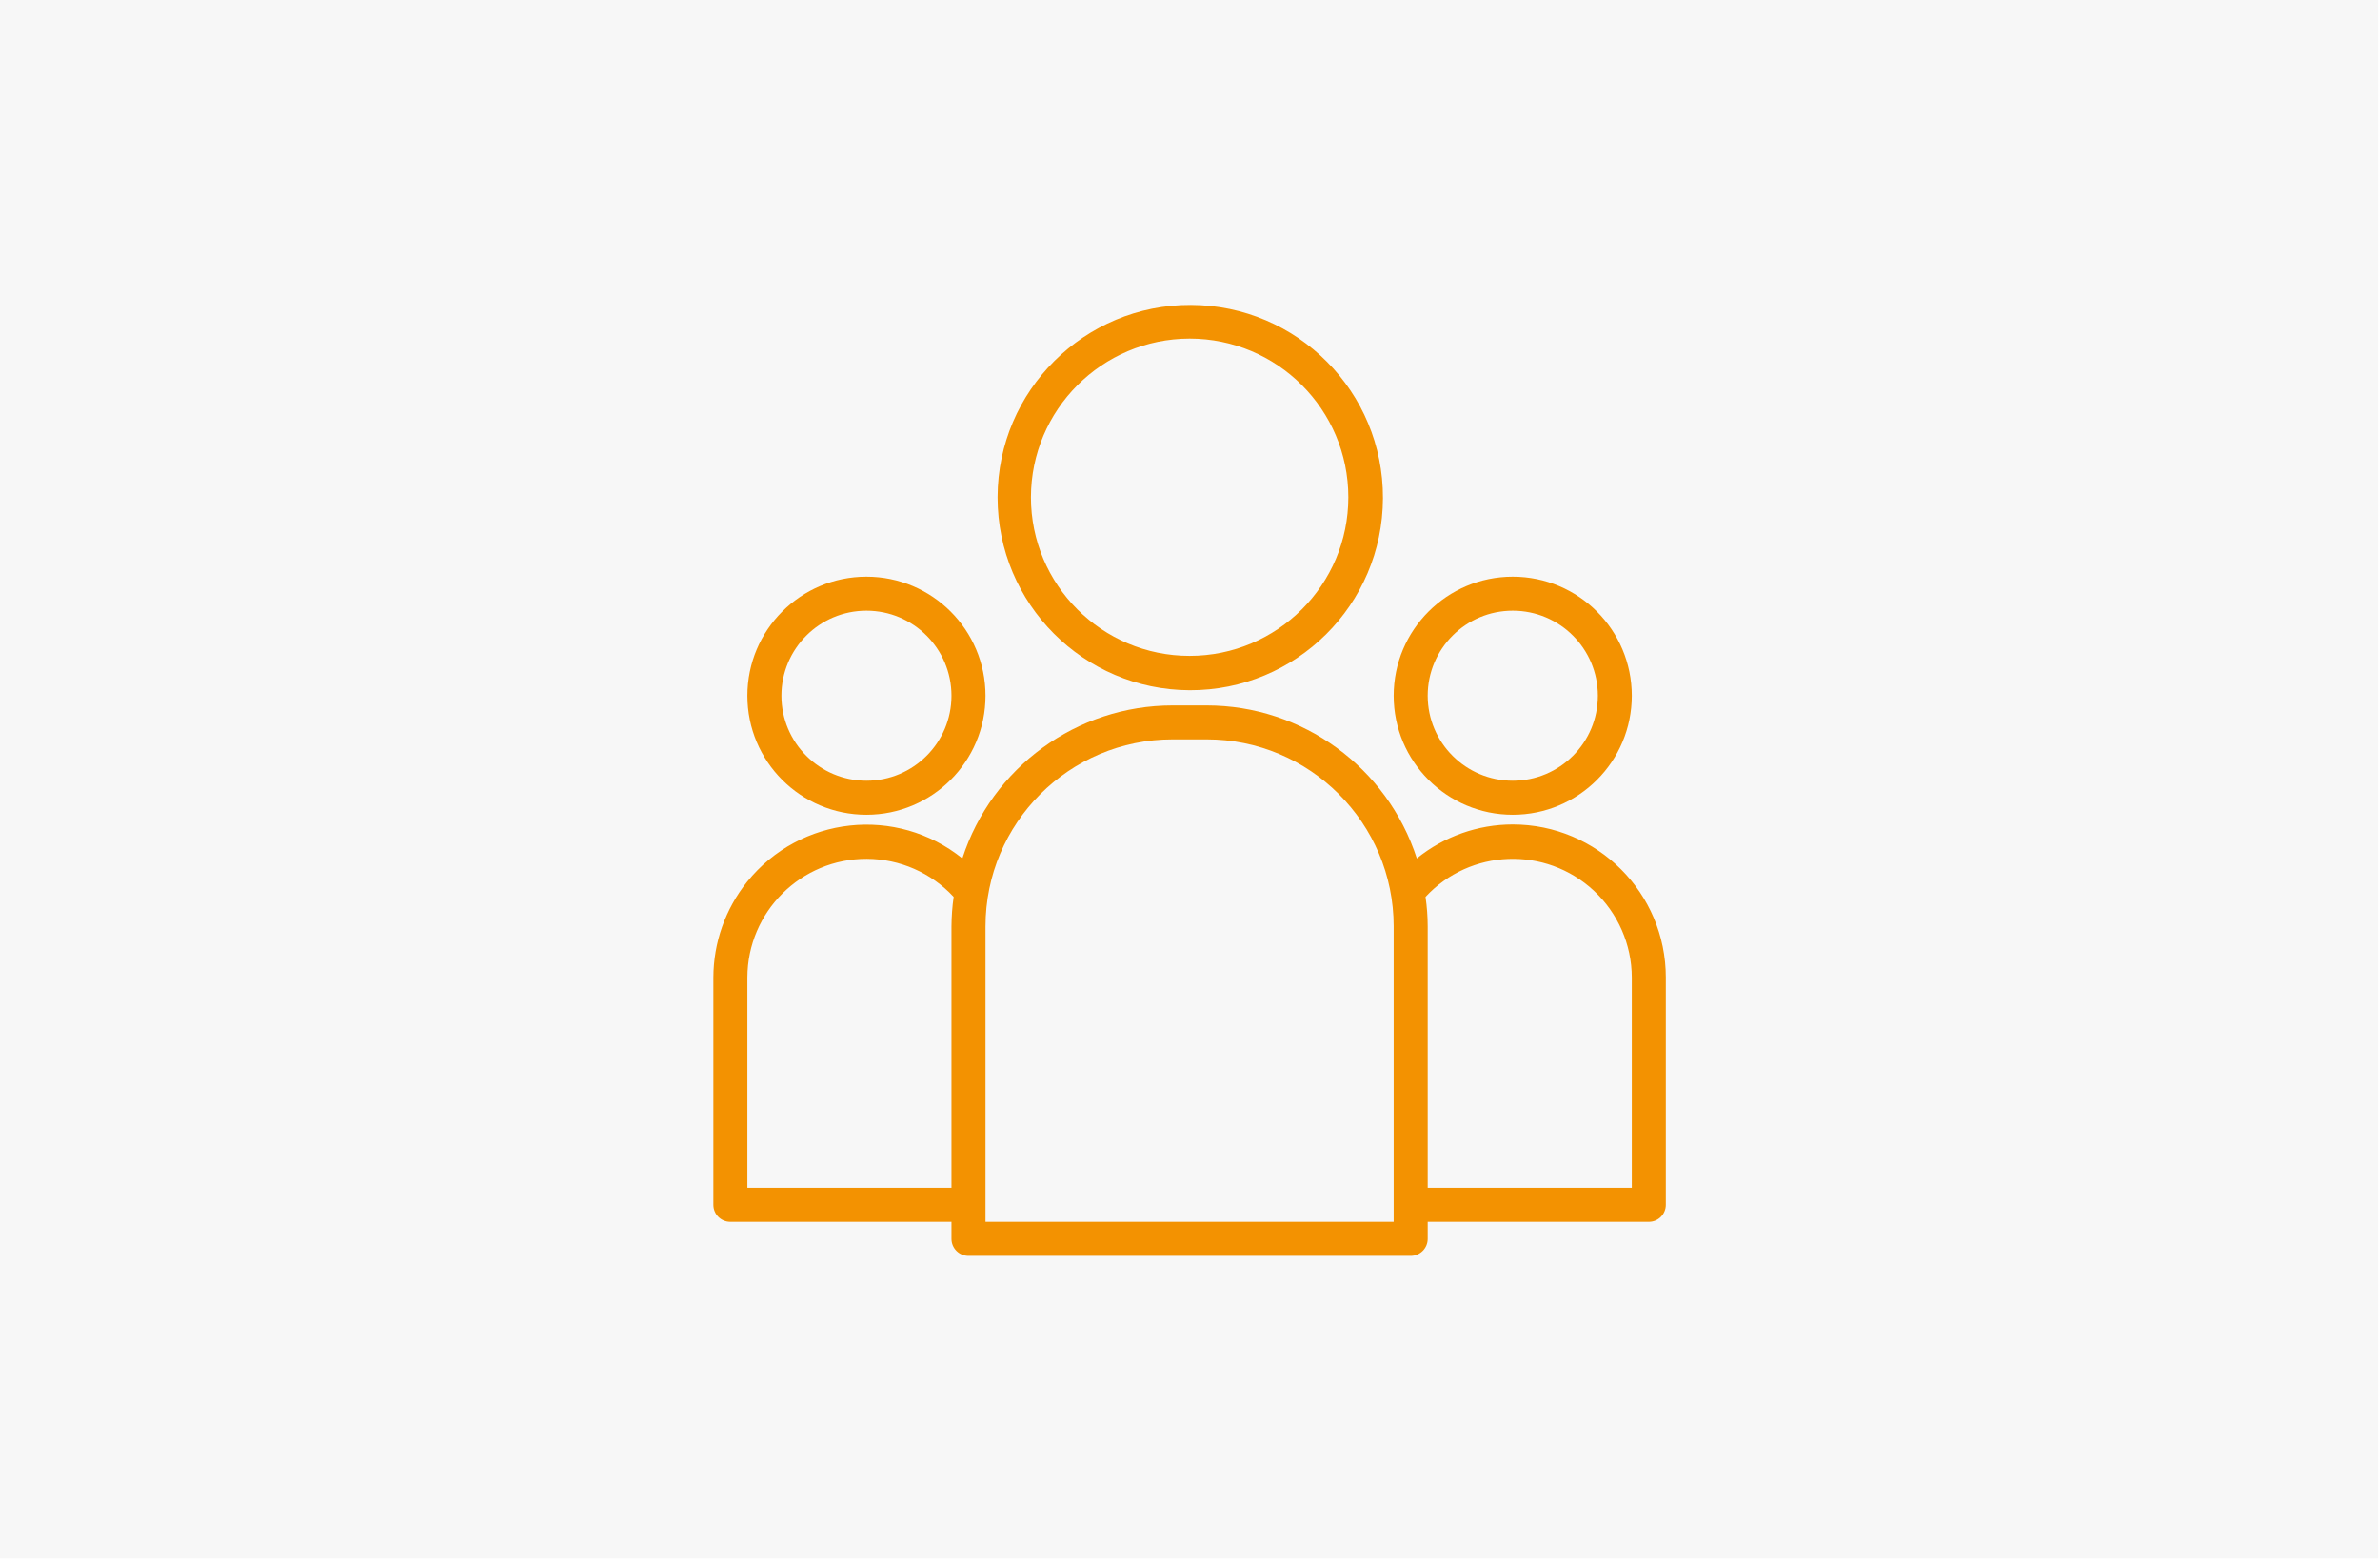 <svg xmlns="http://www.w3.org/2000/svg" xmlns:xlink="http://www.w3.org/1999/xlink" width="744" zoomAndPan="magnify" viewBox="0 0 558 366" height="488" preserveAspectRatio="xMidYMid meet" version="1.0"><defs><clipPath id="ad07b21ade"><path d="M 233 71.25 L 325 71.25 L 325 162 L 233 162 Z M 233 71.25 " clip-rule="nonzero"/></clipPath><clipPath id="683a430ecd"><path d="M 167.25 165 L 390.539 165 L 390.539 294.496 L 167.25 294.496 Z M 167.25 165 " clip-rule="nonzero"/></clipPath></defs><rect x="-55.8" width="669.6" fill="#ffffff" y="-36.6" height="439.2" fill-opacity="1"/><rect x="-55.8" width="669.6" fill="#ffffff" y="-36.6" height="439.2" fill-opacity="1"/><path fill="#f7f7f7" d="M 0 0 L 557.578 0 L 557.578 365.43 L 0 365.43 Z M 0 0 " fill-opacity="1" fill-rule="nonzero"/><g clip-path="url(#ad07b21ade)"><path fill="#f39201" d="M 278.902 79.402 C 299.453 79.402 316.121 96.051 316.121 116.602 C 316.121 137.148 299.453 153.797 278.902 153.797 C 258.355 153.797 241.707 137.148 241.707 116.602 C 241.746 96.07 258.375 79.441 278.902 79.402 Z M 278.902 161.855 C 303.867 161.953 324.16 141.801 324.238 116.836 C 324.34 91.895 304.184 71.602 279.223 71.504 C 254.277 71.402 233.965 91.578 233.887 116.52 C 233.887 116.582 233.887 116.641 233.887 116.68 C 233.906 141.562 254.02 161.758 278.902 161.855 " fill-opacity="1" fill-rule="nonzero"/></g><path fill="#f39201" d="M 354.668 143.207 C 365.695 143.207 374.621 152.137 374.621 163.145 C 374.621 174.148 365.695 183.078 354.668 183.078 C 343.66 183.078 334.73 174.148 334.73 163.145 C 334.73 152.137 343.66 143.207 354.668 143.207 Z M 354.668 191.055 C 370.09 191.055 382.582 178.566 382.582 163.145 C 382.582 147.723 370.09 135.23 354.668 135.23 C 339.266 135.23 326.754 147.723 326.754 163.145 C 326.754 178.566 339.266 191.055 354.668 191.055 " fill-opacity="1" fill-rule="nonzero"/><g clip-path="url(#683a430ecd)"><path fill="#f39201" d="M 382.582 278.539 L 334.73 278.539 L 334.73 217.246 C 334.73 214.93 334.555 212.617 334.219 210.32 C 344.711 199.016 362.367 198.363 373.672 208.855 C 379.336 214.121 382.562 221.484 382.582 229.207 Z M 326.754 286.516 L 231.055 286.516 L 231.055 217.246 C 231.055 193.016 250.695 173.379 274.926 173.379 L 282.902 173.379 C 307.113 173.379 326.754 193.016 326.754 217.246 Z M 175.227 278.539 L 175.227 229.207 C 175.266 213.805 187.816 201.332 203.238 201.391 C 210.961 201.43 218.344 204.656 223.59 210.32 C 223.254 212.617 223.098 214.93 223.078 217.246 L 223.078 278.539 Z M 354.668 193.332 C 346.492 193.332 338.551 196.145 332.18 201.293 C 325.27 179.93 305.371 165.418 282.902 165.418 L 274.926 165.418 C 252.457 165.418 232.539 179.93 225.629 201.293 C 210.188 188.879 187.602 191.332 175.168 206.773 C 170.059 213.148 167.27 221.051 167.25 229.207 L 167.25 282.539 C 167.25 284.734 169.031 286.516 171.227 286.516 L 223.078 286.516 L 223.078 290.516 C 223.078 292.715 224.859 294.496 227.055 294.496 L 330.754 294.496 C 332.949 294.496 334.73 292.715 334.73 290.516 L 334.73 286.516 L 386.578 286.516 C 388.777 286.516 390.559 284.734 390.559 282.539 L 390.559 229.207 C 390.559 209.41 374.504 193.332 354.668 193.332 " fill-opacity="1" fill-rule="nonzero"/></g><path fill="#f39201" d="M 203.141 143.207 C 214.148 143.207 223.078 152.137 223.078 163.145 C 223.078 174.148 214.148 183.078 203.141 183.078 C 192.133 183.078 183.207 174.148 183.207 163.145 C 183.207 152.137 192.133 143.207 203.141 143.207 Z M 203.141 191.055 C 218.562 191.055 231.055 178.566 231.055 163.145 C 231.055 147.723 218.562 135.23 203.141 135.23 C 187.719 135.23 175.227 147.723 175.227 163.145 C 175.227 178.566 187.719 191.055 203.141 191.055 " fill-opacity="1" fill-rule="nonzero"/></svg>